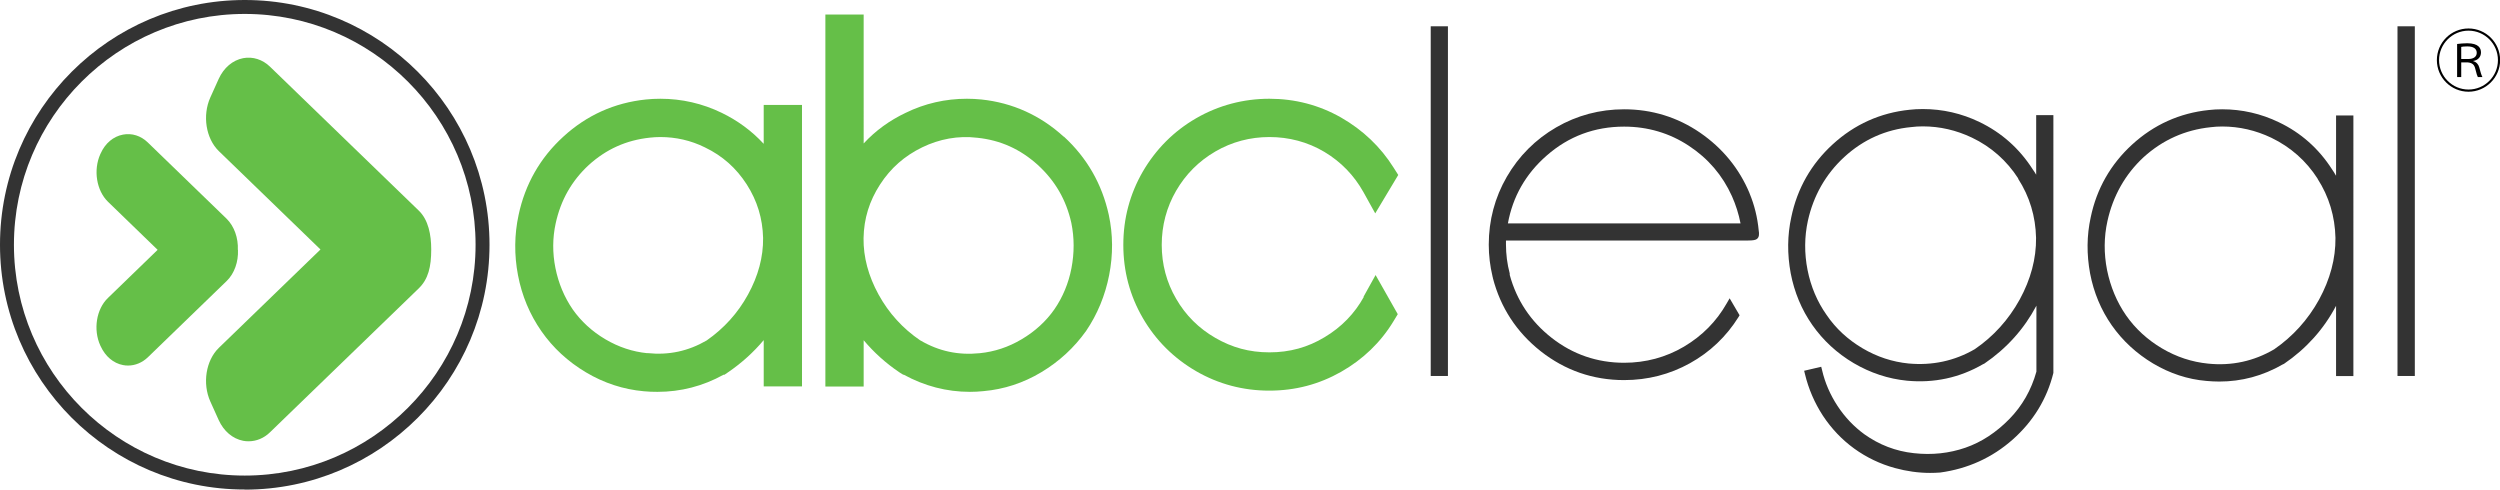 <?xml version="1.0" encoding="UTF-8"?><svg id="a" xmlns="http://www.w3.org/2000/svg" viewBox="0 0 206.33 40.41"><defs><style>.b{fill:#65bf48;}.c{fill:#333;}</style></defs><path class="c" d="M20.2,1.15C9.7,1.15,1.15,9.7,1.15,20.2s8.55,19.05,19.05,19.05,19.05-8.55,19.05-19.05S30.71,1.15,20.2,1.15m0,39.25C9.06,40.41,0,31.35,0,20.2S9.06,0,20.2,0s20.2,9.06,20.2,20.2-9.06,20.21-20.2,20.21"/><path class="b" d="M34.56,17.38L22.28,5.5c-.61-.59-1.42-.85-2.21-.7-.87,.17-1.6,.79-2.02,1.71l-.69,1.53c-.67,1.49-.37,3.39,.7,4.43l8.39,8.12-8.39,8.12c-1.07,1.04-1.37,2.94-.7,4.43l.69,1.53c.42,.92,1.15,1.54,2.02,1.71,.15,.03,.3,.04,.45,.04,.64,0,1.27-.26,1.76-.74l12.28-11.88c.79-.77,1.03-1.78,1.03-3.21,0-1.21-.23-2.44-1.03-3.21"/><path class="b" d="M19.63,20.62c.04-.97-.29-1.94-.93-2.57l-6.51-6.3c-.57-.55-1.31-.78-2.04-.64-.8,.15-1.47,.72-1.84,1.55l-.03,.06c-.59,1.32-.32,3,.63,3.93l4.1,3.97-4.1,3.97c-.96,.92-1.23,2.61-.63,3.93l.03,.06c.38,.83,1.05,1.4,1.84,1.55,.14,.03,.28,.04,.42,.04,.59,0,1.17-.24,1.63-.68l6.51-6.3c.64-.62,.97-1.59,.93-2.56"/><path class="b" d="M53.42,29.15c-1.2-.12-2.36-.5-3.46-1.15-1.1-.65-2-1.48-2.69-2.46-.7-1.02-1.18-2.17-1.43-3.42-.25-1.25-.24-2.49,.02-3.68,.42-1.93,1.32-3.51,2.73-4.82,1.45-1.31,3.09-2.05,5.04-2.26,.28-.03,.57-.05,.86-.05,1.29,0,2.53,.28,3.68,.85,1.46,.7,2.59,1.71,3.46,3.06,.87,1.36,1.31,2.81,1.35,4.42,.02,1.56-.4,3.13-1.24,4.66-.84,1.54-2,2.81-3.42,3.8-1.52,.88-3.12,1.23-4.9,1.04m9.6-17.28c-.98-1.06-2.14-1.91-3.46-2.55-1.59-.77-3.29-1.16-5.06-1.16-.42,0-.82,.02-1.19,.06-2.6,.27-4.89,1.3-6.82,3.07-1.91,1.74-3.15,3.92-3.69,6.46-.35,1.62-.37,3.29-.05,4.97,.32,1.69,.97,3.24,1.93,4.62,.96,1.38,2.2,2.52,3.68,3.4,1.49,.89,3.1,1.41,4.77,1.56,.38,.04,.76,.05,1.13,.05,1.92,0,3.75-.47,5.45-1.41h.08l.29-.2c1.13-.77,2.11-1.66,2.95-2.66v3.82h3.16V8.66h-3.16v3.2Z"/><path class="b" d="M75.96,28.1c-1.45-.98-2.61-2.26-3.45-3.79-.84-1.53-1.26-3.1-1.24-4.65,.03-1.63,.48-3.07,1.36-4.43,.88-1.36,2.02-2.36,3.48-3.07,1.42-.69,2.97-.98,4.55-.79,1.92,.2,3.55,.94,5,2.25,1.44,1.32,2.34,2.89,2.76,4.78,.25,1.22,.25,2.48,.01,3.73-.24,1.25-.72,2.4-1.41,3.4-.69,.99-1.6,1.82-2.7,2.47-1.09,.65-2.25,1.03-3.46,1.15-1.77,.18-3.37-.16-4.89-1.05m11.82-16.82c-1.93-1.76-4.22-2.8-6.8-3.07-.39-.04-.8-.06-1.19-.06-1.77,0-3.48,.39-5.05,1.16-1.33,.63-2.49,1.47-3.47,2.53V1.2h-3.16V31.9h3.16v-3.82c.84,1,1.82,1.89,2.95,2.65l.32,.2h.05c1.7,.93,3.53,1.41,5.45,1.41,.37,0,.75-.02,1.13-.06,1.68-.15,3.28-.67,4.76-1.56,1.47-.88,2.71-2.02,3.7-3.41,.93-1.37,1.57-2.92,1.9-4.6,.33-1.69,.32-3.36-.03-4.98-.56-2.55-1.81-4.72-3.71-6.46"/><path class="b" d="M112.56,24.5c-.76,1.38-1.85,2.5-3.24,3.33-1.39,.84-2.88,1.25-4.55,1.25s-3.09-.4-4.46-1.19c-1.37-.79-2.46-1.87-3.24-3.23-.79-1.35-1.19-2.85-1.19-4.45s.4-3.11,1.19-4.47c.79-1.36,1.88-2.45,3.24-3.24,1.36-.79,2.86-1.19,4.46-1.19s3.15,.4,4.54,1.23c1.37,.82,2.45,1.94,3.22,3.32l.97,1.75,1.9-3.17-.38-.6c-1.08-1.72-2.54-3.11-4.34-4.14-1.81-1.03-3.8-1.55-5.92-1.55s-4.19,.54-6.04,1.61c-1.85,1.07-3.32,2.55-4.4,4.4-1.07,1.85-1.61,3.88-1.61,6.05s.54,4.2,1.61,6.04c1.07,1.84,2.55,3.31,4.39,4.38,1.85,1.07,3.88,1.61,6.04,1.61s4.11-.52,5.93-1.55c1.81-1.03,3.27-2.43,4.33-4.18l.35-.58-1.83-3.23-1,1.8Z"/><path class="c" d="M191.27,14.75c.95,1.47,1.44,3.12,1.48,4.88,.02,1.71-.44,3.42-1.35,5.09-.92,1.67-2.17,3.05-3.71,4.11-1.67,.98-3.51,1.38-5.45,1.18-1.33-.13-2.61-.55-3.81-1.26-1.2-.71-2.2-1.63-2.96-2.72-.77-1.11-1.29-2.37-1.57-3.74-.27-1.37-.26-2.73,.03-4.04,.46-2.08,1.46-3.86,2.99-5.28,1.57-1.42,3.42-2.25,5.52-2.47,.31-.04,.64-.06,.96-.06,1.42,0,2.78,.32,4.06,.93,1.59,.77,2.87,1.9,3.82,3.38m1.51-.26c-.1-.18-.21-.35-.32-.51-1.1-1.72-2.58-3.03-4.39-3.89-1.47-.71-3.04-1.07-4.68-1.07-.39,0-.76,.02-1.1,.06-2.41,.25-4.54,1.21-6.33,2.85-1.77,1.62-2.93,3.64-3.42,6.01-.33,1.5-.34,3.06-.05,4.63,.3,1.57,.9,3.01,1.79,4.28,.89,1.27,2.04,2.33,3.41,3.15,1.38,.82,2.86,1.31,4.41,1.44,.35,.03,.7,.05,1.05,.05,1.85,0,3.6-.47,5.23-1.41l.11-.05c1.85-1.26,3.29-2.87,4.3-4.79v5.8h1.43V9.53h-1.43v4.96Z"/><rect class="c" x="118.08" y="2.17" width="1.42" height="28.86"/><path class="c" d="M143.65,18.44h-19.2c.4-2.21,1.47-4.09,3.2-5.6,1.81-1.59,3.96-2.39,6.39-2.39,1.95,0,3.75,.53,5.34,1.58,1.6,1.05,2.79,2.45,3.56,4.16,.32,.72,.56,1.47,.71,2.25m.75-2.48c-.85-2.04-2.22-3.72-4.09-5.01-1.87-1.28-3.98-1.93-6.27-1.93-2,0-3.89,.5-5.6,1.49-1.71,.99-3.09,2.37-4.08,4.08-.99,1.71-1.49,3.6-1.49,5.6,0,.9,.11,1.78,.31,2.62,0,.04,.02,.08,.03,.11v.03c.63,2.43,1.95,4.46,3.95,6.04,2.01,1.58,4.32,2.38,6.88,2.38,1.95,0,3.77-.47,5.43-1.39,1.66-.92,3.01-2.21,4.01-3.81l.09-.15-.82-1.4-.25,.43c-.84,1.48-2.02,2.67-3.52,3.56-1.49,.88-3.16,1.33-4.94,1.33-2.22,0-4.23-.69-5.97-2.05-1.73-1.35-2.9-3.1-3.47-5.2v-.12c-.21-.78-.31-1.59-.31-2.39,0-.11,0-.22,0-.33h19.98c.45,0,.62-.05,.72-.12,.22-.15,.2-.46,.16-.7-.1-1.06-.35-2.1-.76-3.08"/><path class="c" d="M166.56,14.75c.95,1.47,1.44,3.11,1.48,4.88,.02,1.71-.44,3.43-1.35,5.09-.92,1.67-2.17,3.05-3.71,4.1-1.67,.97-3.51,1.36-5.46,1.18-1.33-.13-2.61-.55-3.81-1.26-1.2-.71-2.2-1.63-2.96-2.75-.77-1.09-1.3-2.34-1.57-3.71-.27-1.37-.26-2.74,.03-4.07,.46-2.06,1.46-3.83,3-5.25,1.57-1.44,3.42-2.27,5.52-2.47,.31-.04,.63-.06,.96-.06,1.42,0,2.78,.32,4.06,.93,1.59,.76,2.87,1.9,3.82,3.37m1.51-.26c-.1-.18-.21-.35-.32-.5-1.1-1.72-2.58-3.03-4.39-3.9-1.47-.71-3.04-1.07-4.68-1.07-.39,0-.76,.02-1.1,.06-2.41,.25-4.54,1.21-6.33,2.85-1.77,1.62-2.93,3.64-3.42,6.01-.33,1.5-.34,3.06-.05,4.63,.3,1.57,.9,3.01,1.79,4.28,.89,1.27,2.04,2.33,3.41,3.14,1.38,.81,2.86,1.3,4.4,1.45,2.23,.21,4.34-.24,6.27-1.36l.11-.05c1.85-1.26,3.29-2.87,4.3-4.78v5.44c-.42,1.51-1.17,2.83-2.24,3.92-1.08,1.1-2.29,1.9-3.62,2.36-1.33,.46-2.76,.62-4.26,.45-1.49-.16-2.86-.69-4.08-1.56-.85-.62-1.6-1.4-2.21-2.33-.61-.93-1.04-1.92-1.28-2.96l-.07-.28-1.41,.33,.07,.28c.29,1.21,.79,2.37,1.48,3.43,.7,1.06,1.56,1.97,2.58,2.71,1.01,.73,2.15,1.28,3.37,1.61,.95,.26,1.92,.4,2.89,.4,.28,0,.56-.01,.83-.03,2.29-.31,4.31-1.23,6-2.73,1.69-1.5,2.82-3.35,3.35-5.49V9.5h-1.42v4.99Z"/><rect class="c" x="197.87" y="2.17" width="1.43" height="28.86"/><path d="M203.73,7.57c-1.44,0-2.61-1.17-2.61-2.61s1.17-2.61,2.61-2.61,2.61,1.17,2.61,2.61-1.18,2.61-2.61,2.61Zm-2.43-2.61c0,1.34,1.09,2.43,2.43,2.43s2.43-1.09,2.43-2.43-1.09-2.43-2.43-2.43-2.43,1.1-2.43,2.43Zm1.49-1.33c.24-.03,.55-.06,.83-.06,.95,0,1.14,.41,1.14,.76,0,.36-.24,.64-.64,.7v.02c.26,.06,.43,.27,.49,.49,.11,.42,.19,.68,.27,.82h-.38c-.04-.07-.11-.26-.21-.68-.08-.34-.24-.49-.62-.53h-.54v1.21h-.34V3.63Zm.34,1.24h.58c.46,0,.7-.21,.7-.51,0-.35-.28-.53-.78-.53-.25,0-.4,.02-.5,.04v1Z"/></svg>
